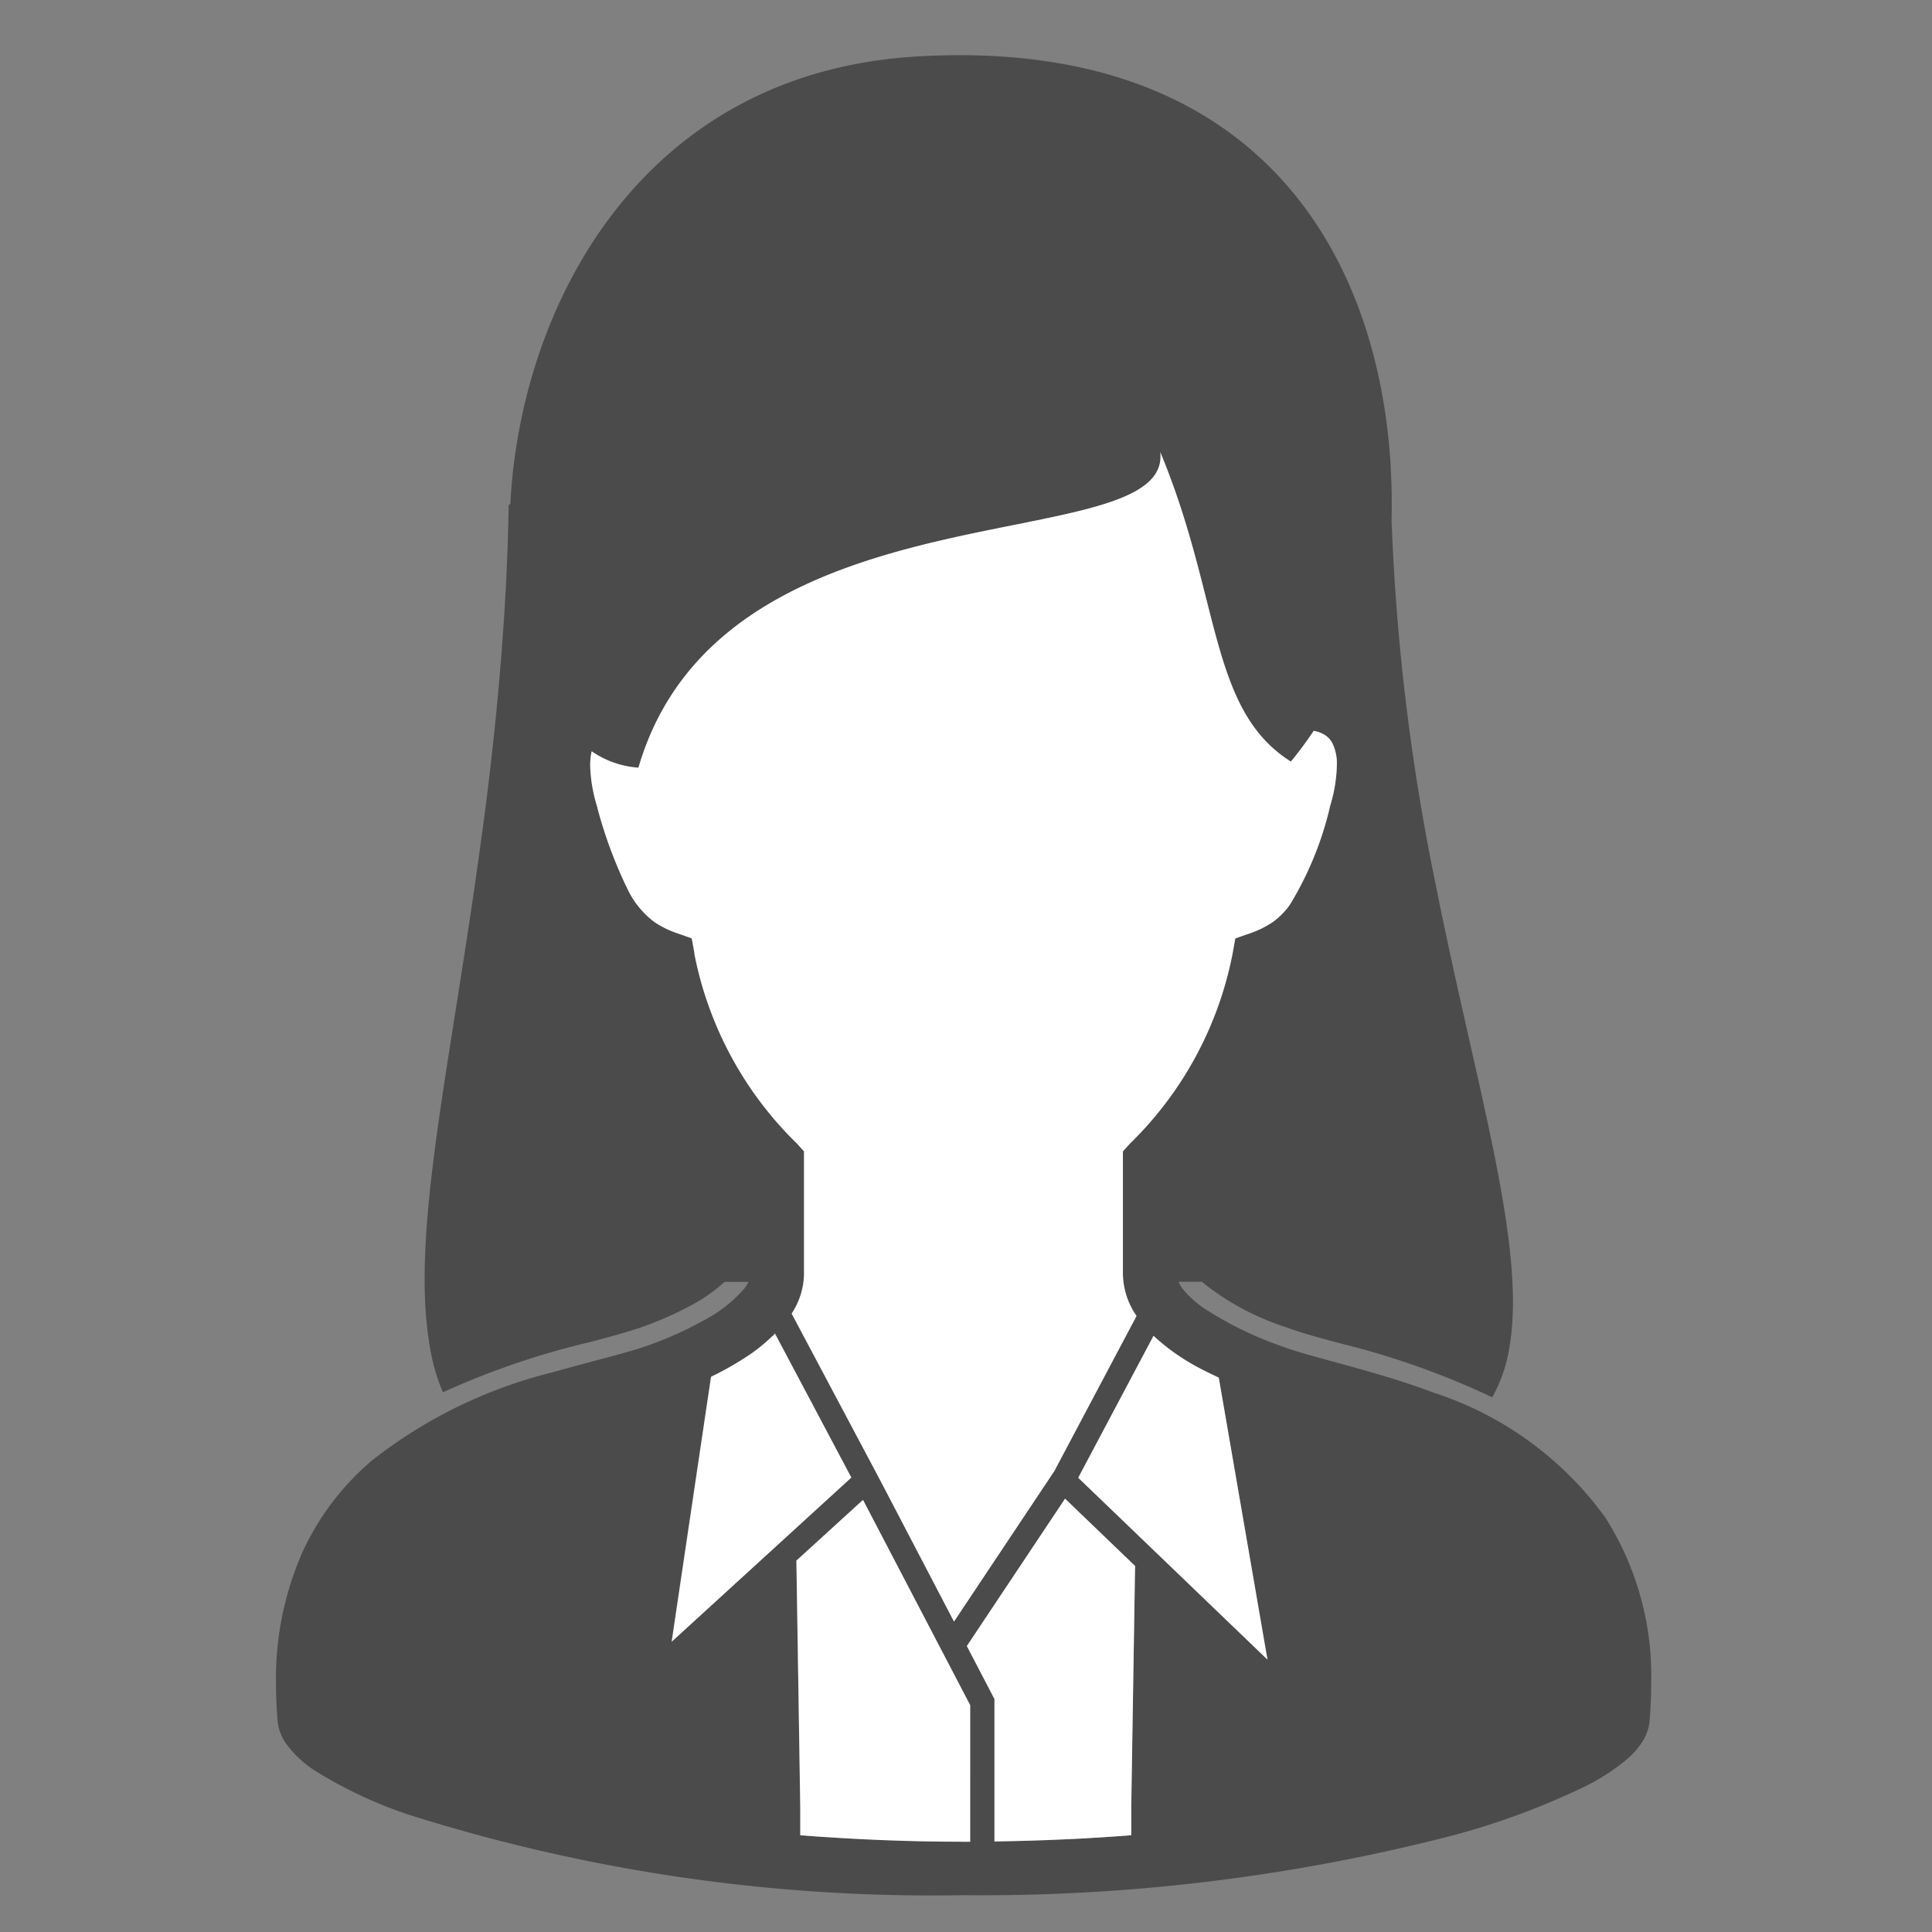 <svg id="problem_illust_3" xmlns="http://www.w3.org/2000/svg" xmlns:xlink="http://www.w3.org/1999/xlink" width="70" height="70" viewBox="0 0 70 70">
  <rect x="0" y="0" width="70" height="70" fill="#808080" stroke="none"/>
  <defs>
    <clipPath id="clip-path">
      <rect id="長方形_4" data-name="長方形 4" width="49.823" height="66.666" transform="translate(0 0.001)" fill="none"/>
    </clipPath>
  </defs>
  <rect id="長方形_8" data-name="長方形 8" width="70" height="70" fill="#6f3737" opacity="0"/>
  <g id="グループ_6" data-name="グループ 6" transform="translate(10 2)">
    <g id="グループ_5" data-name="グループ 5" clip-path="url(#clip-path)">
      <path id="パス_11" data-name="パス 11" d="M48.143,52.954a12.391,12.391,0,0,0-6.192-4.493c-1.122-.423-2.221-.734-3.188-1s-1.805-.485-2.369-.7a12.916,12.916,0,0,1-2.757-1.351,3.515,3.515,0,0,1-.805-.737,1.27,1.27,0,0,1-.131-.232h.852l.089.079a9.509,9.509,0,0,0,3,1.583c.519.193,1.2.378,1.926.572a29.02,29.02,0,0,1,5.5,1.952,5.448,5.448,0,0,0,.625-1.838c.616-3.632-1.187-9.3-2.647-16.6a79.829,79.829,0,0,1-1.627-13.358c.018-.668,0-1.337-.035-2.005C39.9,7,35.391-.658,23.247.045,13.178.626,8.851,9.164,8.491,16.26L8.43,16.3C8.4,18.213,8.3,20.06,8.157,21.827c-.2,2.507-.475,4.872-.791,7.088-1.056,7.7-2.445,13.639-1.829,17.64a7.314,7.314,0,0,0,.51,1.891,28.826,28.826,0,0,1,5.364-1.829c.7-.185,1.31-.352,1.8-.519a12.371,12.371,0,0,0,1.838-.809,5.8,5.8,0,0,0,1.144-.792l.061-.052h.865a1.464,1.464,0,0,1-.145.235,4.992,4.992,0,0,1-1.47,1.157,13.169,13.169,0,0,1-2.057.923c-.77.273-2.011.557-3.4.955a17.3,17.3,0,0,0-6.569,3.2A9.638,9.638,0,0,0,.975,54.2,11.37,11.37,0,0,0,0,59.011q0,.651.058,1.347a1.714,1.714,0,0,0,.3.807,3.876,3.876,0,0,0,1.1,1.018A15.978,15.978,0,0,0,4.8,63.747a62.827,62.827,0,0,0,20.107,2.919,68.29,68.29,0,0,0,17.42-2.085,26.853,26.853,0,0,0,5.1-1.855,7.62,7.62,0,0,0,1.519-.984,2.969,2.969,0,0,0,.521-.577,1.7,1.7,0,0,0,.3-.807q.059-.7.058-1.343a10.676,10.676,0,0,0-1.681-6.061m-32.979-20.4-.1-.555-.529-.188a3.417,3.417,0,0,1-.817-.4,3.178,3.178,0,0,1-.981-1.2,16.026,16.026,0,0,1-1.114-3.028,5.377,5.377,0,0,1-.239-1.448,2.183,2.183,0,0,1,.055-.514,3.393,3.393,0,0,0,1.693.593c3.078-10.553,19.346-7.475,18.907-11.432,2.2,5.276,1.758,9.339,4.731,11.212.3-.353.567-.728.829-1.114a1.079,1.079,0,0,1,.392.143.789.789,0,0,1,.284.3,1.687,1.687,0,0,1,.161.806,5.4,5.4,0,0,1-.239,1.45,12.121,12.121,0,0,1-1.45,3.578,2.619,2.619,0,0,1-.645.654,3.4,3.4,0,0,1-.817.4L34.758,32l-.1.555a13.106,13.106,0,0,1-3.724,6.885l-.249.276v4.439a2.735,2.735,0,0,0,.494,1.524L28.2,51.3l-3.635,5.454-2.624-5.025v0l-.126-.237-.032-.062-3.1-5.834a2.675,2.675,0,0,0,.448-1.436V39.716l-.248-.276a13.106,13.106,0,0,1-3.725-6.885m.6,15.329a11.133,11.133,0,0,0,1.46-.843,6.55,6.55,0,0,0,.856-.722l2.767,5.216-6.51,5.946Zm9.389,16.845c-.081,0-.159,0-.241,0-2.08,0-4.048-.09-5.915-.233V63.477l-.141-8.933,2.413-2.2,3.884,7.437Zm5.835-1.252v1.017c-1.572.124-3.23.2-4.956.225v-5.16l-1-1.92L28.589,52.3l2.537,2.438ZM29.066,51.542,31.794,46.4a7.708,7.708,0,0,0,1.487,1.073c.282.16.58.3.877.44l1.765,10.218Z" fill="#4b4b4b"/>
      <path id="パス_12" data-name="パス 12" d="M23.192,62.195a.715.715,0,1,0-.714-.714.714.714,0,0,0,.714.714" fill="#4b4b4b"/>
      <path id="パス_13" data-name="パス 13" d="M15.164,32.555l-.1-.555-.529-.188a3.4,3.4,0,0,1-.817-.4,3.194,3.194,0,0,1-.981-1.2,16.054,16.054,0,0,1-1.114-3.028,5.377,5.377,0,0,1-.239-1.449,2.245,2.245,0,0,1,.054-.514,3.381,3.381,0,0,0,1.694.593c3.078-10.553,19.346-7.475,18.907-11.432,2.2,5.276,1.758,9.339,4.731,11.212a13.507,13.507,0,0,0,.828-1.114,1.1,1.1,0,0,1,.393.144.775.775,0,0,1,.284.305,1.682,1.682,0,0,1,.161.805,5.4,5.4,0,0,1-.239,1.451,12.077,12.077,0,0,1-1.451,3.577,2.606,2.606,0,0,1-.644.655,3.417,3.417,0,0,1-.817.4L34.758,32l-.1.555a13.114,13.114,0,0,1-3.725,6.886l-.248.275v4.439a2.731,2.731,0,0,0,.494,1.525L28.2,51.3l-3.635,5.453-2.624-5.025h0l-.126-.237-.032-.062-3.1-5.835a2.684,2.684,0,0,0,.448-1.436V39.716l-.249-.275a13.113,13.113,0,0,1-3.724-6.886" fill="#fff"/>
      <path id="パス_14" data-name="パス 14" d="M15.763,47.884a11.319,11.319,0,0,0,1.461-.842,6.7,6.7,0,0,0,.856-.723l2.766,5.216-6.509,5.947Z" fill="#fff"/>
      <path id="パス_15" data-name="パス 15" d="M25.152,64.729c-.081,0-.159,0-.24,0-2.08,0-4.049-.09-5.916-.233V63.477l-.14-8.933,2.413-2.2,3.883,7.437Z" fill="#fff"/>
      <path id="パス_16" data-name="パス 16" d="M30.988,63.477v1.017c-1.572.123-3.23.2-4.956.225v-5.16l-1-1.92L28.589,52.3l2.537,2.438Z" fill="#fff"/>
      <path id="パス_17" data-name="パス 17" d="M29.066,51.542,31.794,46.4a7.708,7.708,0,0,0,1.487,1.073c.282.16.58.3.877.44l1.765,10.218Z" fill="#fff"/>
    </g>
  </g>
</svg>
